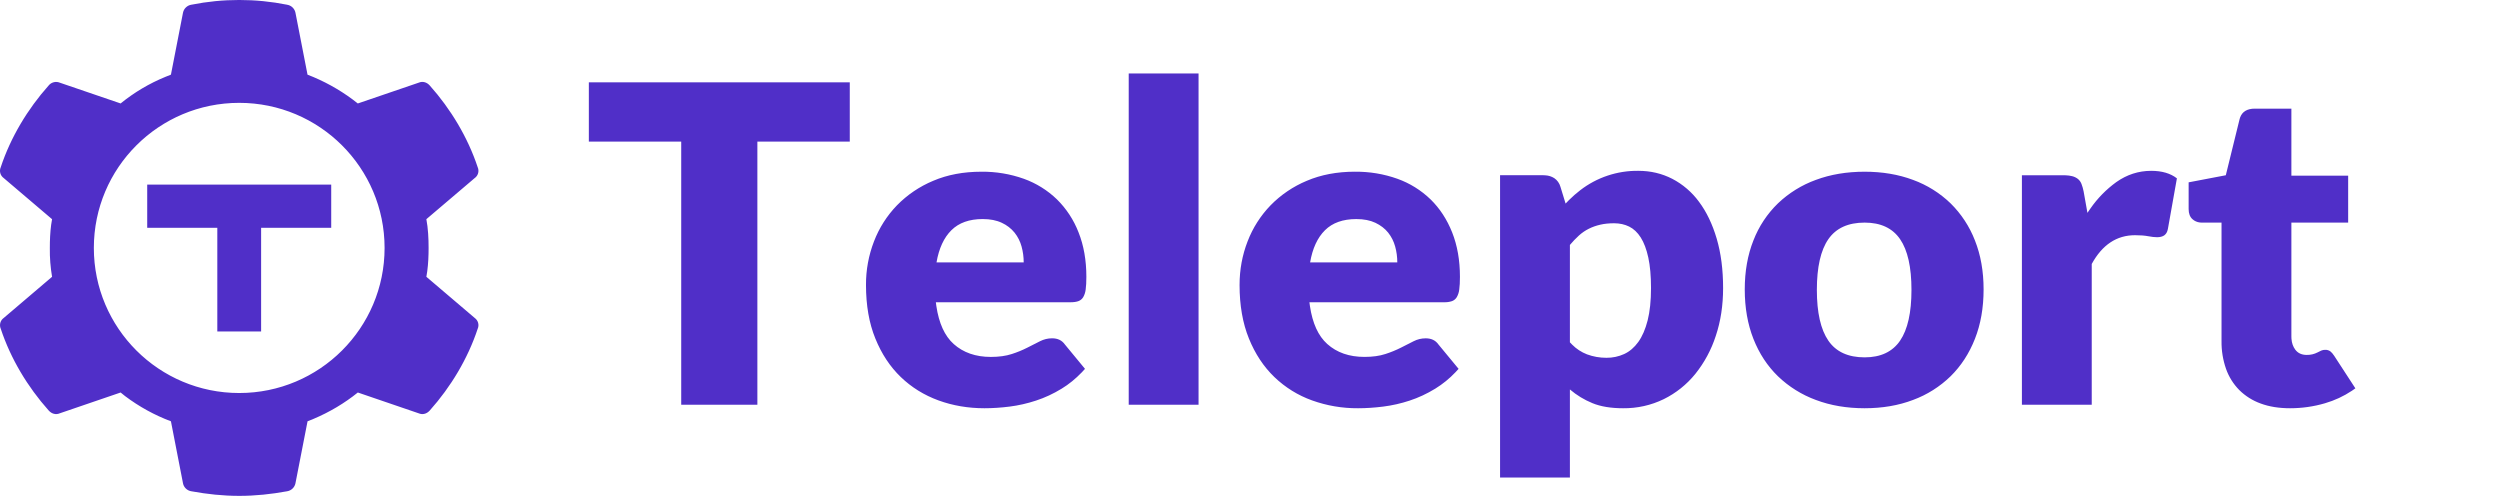 <svg width="121" height="24" viewBox="0 0 121 24" fill="none" xmlns="http://www.w3.org/2000/svg">
<g clip-path="url(#clip0_33_2)">
<path fill-rule="evenodd" clip-rule="evenodd" d="M13.894 0.229C13.982 0.243 14.065 0.28 14.134 0.337C14.202 0.395 14.254 0.47 14.283 0.554L14.3 0.616L14.884 3.614C15.665 3.914 16.402 4.319 17.073 4.818L17.318 5.008L20.267 4.001C20.457 3.919 20.66 3.978 20.803 4.141C21.817 5.278 22.641 6.65 23.119 8.091C23.155 8.171 23.165 8.261 23.149 8.347C23.133 8.434 23.091 8.513 23.028 8.575L22.976 8.618L20.636 10.608C20.72 11.053 20.744 11.534 20.744 12.002C20.744 12.379 20.728 12.761 20.679 13.126L20.636 13.397L22.976 15.389C23.057 15.447 23.116 15.531 23.142 15.627C23.168 15.723 23.16 15.825 23.119 15.916C22.642 17.358 21.819 18.728 20.804 19.864C20.676 20.01 20.502 20.073 20.331 20.027L20.267 20.005L17.319 18.997C16.672 19.518 15.949 19.947 15.177 20.273L14.885 20.391L14.3 23.391C14.28 23.489 14.23 23.579 14.158 23.648C14.085 23.717 13.993 23.763 13.894 23.778C13.13 23.918 12.366 24 11.579 24C10.791 24 10.027 23.918 9.263 23.778C9.175 23.765 9.091 23.727 9.023 23.67C8.954 23.613 8.902 23.538 8.873 23.453L8.857 23.391L8.273 20.391C7.478 20.092 6.731 19.681 6.053 19.17L5.838 18.997L2.89 20.005C2.7 20.087 2.497 20.028 2.353 19.864C1.338 18.728 0.515 17.358 0.038 15.916C0.002 15.836 -0.008 15.746 0.008 15.66C0.024 15.573 0.066 15.494 0.129 15.432L0.181 15.389L2.52 13.397C2.442 12.936 2.405 12.469 2.412 12.002C2.412 11.628 2.427 11.245 2.476 10.879L2.52 10.609L0.18 8.618C0.099 8.56 0.04 8.476 0.014 8.38C-0.012 8.284 -0.004 8.182 0.037 8.091C0.514 6.65 1.337 5.278 2.352 4.141C2.407 4.072 2.481 4.02 2.565 3.991C2.649 3.963 2.739 3.958 2.825 3.979L2.89 4L5.838 5.007C6.494 4.473 7.225 4.039 8.008 3.719L8.273 3.613L8.857 0.615C8.877 0.517 8.926 0.427 8.999 0.358C9.072 0.289 9.164 0.243 9.263 0.228C10.791 -0.077 12.365 -0.077 13.893 0.228L13.894 0.229ZM79.298 8.268C79.888 8.268 80.433 8.396 80.934 8.653C81.447 8.919 81.891 9.301 82.232 9.767C82.596 10.253 82.881 10.847 83.088 11.55C83.295 12.254 83.398 13.051 83.398 13.944C83.398 14.779 83.281 15.55 83.044 16.257C82.828 16.926 82.492 17.551 82.052 18.099C81.637 18.611 81.116 19.028 80.525 19.319C79.912 19.617 79.238 19.767 78.557 19.759C77.967 19.759 77.473 19.677 77.074 19.513C76.677 19.351 76.309 19.127 75.983 18.849V23.111H72.603V8.481H74.696L74.799 8.486C74.95 8.494 75.097 8.541 75.225 8.621C75.371 8.72 75.478 8.869 75.525 9.039L75.775 9.853L75.942 9.68C76.112 9.511 76.292 9.355 76.479 9.21C77.285 8.586 78.279 8.254 79.299 8.268H79.298ZM49.553 8.653C48.894 8.419 48.198 8.303 47.498 8.311C46.632 8.311 45.856 8.457 45.169 8.75C44.51 9.024 43.912 9.428 43.413 9.938C42.929 10.439 42.55 11.033 42.301 11.684C42.041 12.357 41.91 13.073 41.914 13.794C41.914 14.779 42.064 15.643 42.367 16.385C42.668 17.128 43.079 17.749 43.599 18.249C44.119 18.749 44.726 19.125 45.42 19.379C46.114 19.632 46.858 19.759 47.65 19.759C48.036 19.759 48.44 19.732 48.866 19.679C49.291 19.625 49.716 19.529 50.142 19.389C50.567 19.25 50.982 19.058 51.385 18.811C51.731 18.601 52.057 18.335 52.363 18.017L52.514 17.853L51.533 16.664C51.394 16.471 51.191 16.374 50.922 16.374C50.718 16.374 50.524 16.421 50.339 16.514C50.153 16.607 49.949 16.71 49.728 16.824C49.484 16.948 49.23 17.052 48.97 17.135C48.686 17.228 48.348 17.275 47.956 17.275C47.221 17.275 46.621 17.065 46.156 16.648C45.722 16.258 45.443 15.646 45.319 14.811L45.295 14.629H51.816C51.969 14.629 52.094 14.611 52.192 14.576C52.29 14.541 52.373 14.473 52.427 14.383C52.493 14.268 52.533 14.14 52.547 14.008C52.569 13.851 52.58 13.648 52.58 13.398C52.58 12.598 52.454 11.882 52.203 11.25C51.971 10.648 51.615 10.103 51.156 9.65C50.699 9.208 50.152 8.868 49.553 8.653ZM65.579 8.311C66.279 8.303 66.975 8.418 67.635 8.653C68.234 8.867 68.78 9.207 69.238 9.649C69.685 10.085 70.034 10.619 70.285 11.25C70.535 11.882 70.661 12.598 70.661 13.398C70.661 13.648 70.651 13.851 70.628 14.008C70.614 14.14 70.574 14.268 70.508 14.383C70.454 14.472 70.372 14.54 70.274 14.576C70.153 14.615 70.025 14.633 69.898 14.629H63.376L63.4 14.811C63.524 15.646 63.803 16.258 64.238 16.648C64.703 17.066 65.303 17.274 66.038 17.274C66.43 17.274 66.768 17.228 67.051 17.135C67.311 17.052 67.565 16.948 67.809 16.825C68.031 16.71 68.235 16.607 68.42 16.515C68.605 16.421 68.8 16.375 69.003 16.375C69.273 16.375 69.476 16.471 69.614 16.664L70.596 17.853L70.444 18.017C70.154 18.323 69.826 18.59 69.467 18.811C69.063 19.058 68.649 19.251 68.224 19.39C67.809 19.527 67.382 19.624 66.948 19.679C66.522 19.732 66.118 19.759 65.732 19.759C64.972 19.765 64.217 19.636 63.502 19.379C62.822 19.135 62.201 18.75 61.68 18.249C61.16 17.749 60.75 17.129 60.448 16.386C60.146 15.643 59.995 14.779 59.995 13.794C59.995 13.051 60.125 12.348 60.383 11.684C60.632 11.033 61.011 10.439 61.495 9.938C61.994 9.428 62.591 9.024 63.25 8.75C63.937 8.457 64.713 8.31 65.578 8.31L65.579 8.311ZM92.592 8.707C91.887 8.443 91.106 8.311 90.248 8.311C89.382 8.311 88.595 8.443 87.886 8.707C87.203 8.955 86.58 9.341 86.054 9.842C85.533 10.347 85.128 10.959 84.866 11.636C84.586 12.339 84.446 13.13 84.446 14.008C84.446 14.893 84.586 15.691 84.866 16.402C85.146 17.112 85.542 17.715 86.054 18.212C86.579 18.716 87.203 19.106 87.886 19.357C88.596 19.625 89.382 19.759 90.248 19.759C91.106 19.759 91.888 19.625 92.592 19.357C93.271 19.107 93.889 18.716 94.408 18.212C94.913 17.715 95.306 17.112 95.586 16.402C95.866 15.692 96.006 14.893 96.006 14.008C96.006 13.13 95.866 12.339 95.586 11.636C95.325 10.961 94.923 10.35 94.408 9.842C93.889 9.341 93.27 8.954 92.592 8.707ZM110.903 5.258V8.503H113.651V10.773H110.903V16.289L110.907 16.397C110.922 16.606 110.985 16.783 111.094 16.927C111.221 17.094 111.404 17.178 111.644 17.178C111.828 17.182 112.01 17.14 112.173 17.055C112.235 17.023 112.293 16.995 112.348 16.969C112.408 16.943 112.473 16.93 112.539 16.932C112.626 16.928 112.712 16.953 112.784 17.002C112.846 17.048 112.909 17.121 112.975 17.221L114 18.795L113.834 18.912C113.432 19.179 112.992 19.384 112.528 19.518C111.982 19.678 111.419 19.759 110.837 19.759C110.299 19.759 109.825 19.682 109.414 19.529C109.025 19.389 108.671 19.166 108.378 18.875C108.093 18.585 107.875 18.236 107.74 17.853C107.59 17.423 107.516 16.97 107.522 16.514V10.774H106.562L106.477 10.769C106.342 10.755 106.215 10.699 106.115 10.608C105.992 10.498 105.93 10.335 105.93 10.12V8.825L107.729 8.482L108.395 5.772L108.42 5.69C108.524 5.402 108.763 5.258 109.136 5.258H110.903ZM41.129 6.854V3.984H28.5V6.854H32.971V19.588H36.657V6.854H41.129ZM58.01 3.556V19.588H54.63V3.556H58.01ZM105.362 8.632C105.049 8.389 104.635 8.268 104.119 8.268C103.508 8.268 102.944 8.45 102.428 8.814C101.94 9.168 101.515 9.602 101.172 10.098L101.032 10.302L100.847 9.264C100.823 9.14 100.788 9.018 100.743 8.9C100.707 8.806 100.647 8.723 100.569 8.659C100.485 8.595 100.388 8.549 100.285 8.525C100.187 8.502 100.086 8.488 99.985 8.485L99.865 8.482H97.86V19.588H101.24V12.776C101.749 11.848 102.447 11.384 103.334 11.384C103.589 11.384 103.8 11.4 103.967 11.432C104.134 11.464 104.279 11.481 104.403 11.481C104.548 11.481 104.665 11.451 104.752 11.39C104.828 11.332 104.882 11.251 104.906 11.158L104.927 11.074L105.362 8.632ZM11.578 4.978C7.69 4.978 4.542 8.122 4.542 12C4.542 15.878 7.692 19.022 11.578 19.022C15.464 19.022 18.614 15.878 18.614 12C18.614 8.122 15.464 4.978 11.577 4.978H11.578ZM77.45 10.876C77.65 10.829 77.873 10.806 78.12 10.806C78.39 10.806 78.633 10.859 78.851 10.966C79.069 11.074 79.257 11.25 79.413 11.496C79.569 11.743 79.691 12.066 79.778 12.466C79.865 12.866 79.909 13.358 79.909 13.944C79.909 14.558 79.854 15.079 79.746 15.507C79.636 15.936 79.486 16.284 79.293 16.552C79.1 16.819 78.873 17.014 78.611 17.135C78.341 17.258 78.047 17.32 77.75 17.317C77.423 17.317 77.11 17.262 76.812 17.151C76.542 17.047 76.297 16.887 76.093 16.681L75.983 16.568V11.855C76.118 11.694 76.264 11.542 76.419 11.4C76.562 11.27 76.721 11.161 76.894 11.074C77.064 10.988 77.25 10.922 77.45 10.876ZM90.248 10.774C89.448 10.774 88.863 11.042 88.492 11.577C88.121 12.112 87.936 12.93 87.936 14.03C87.936 15.129 88.121 15.948 88.492 16.487C88.862 17.027 89.448 17.296 90.248 17.296C91.025 17.296 91.598 17.026 91.965 16.487C92.332 15.948 92.515 15.129 92.515 14.03C92.515 12.93 92.332 12.112 91.965 11.577C91.598 11.041 91.025 10.774 90.248 10.774ZM16.031 11.024V8.934H7.125V11.024H10.518V16.044H12.638V11.024H16.031ZM47.563 10.602C46.916 10.602 46.411 10.782 46.047 11.143C45.684 11.503 45.444 12.023 45.327 12.701H49.547C49.547 12.441 49.513 12.182 49.444 11.931C49.378 11.687 49.263 11.459 49.106 11.261C48.94 11.057 48.729 10.895 48.49 10.785C48.235 10.663 47.926 10.602 47.563 10.602ZM64.129 11.143C64.492 10.783 64.997 10.603 65.644 10.603C66.008 10.603 66.317 10.663 66.571 10.784C66.826 10.906 67.031 11.064 67.188 11.261C67.344 11.457 67.457 11.681 67.526 11.931C67.595 12.181 67.629 12.437 67.629 12.701H63.409C63.525 12.023 63.765 11.504 64.129 11.143Z" fill="#502FC8"/>
</g>
<defs>
<clipPath id="clip0_33_2">
<rect width="121" height="24" fill="white"/>
</clipPath>
</defs>
</svg>
